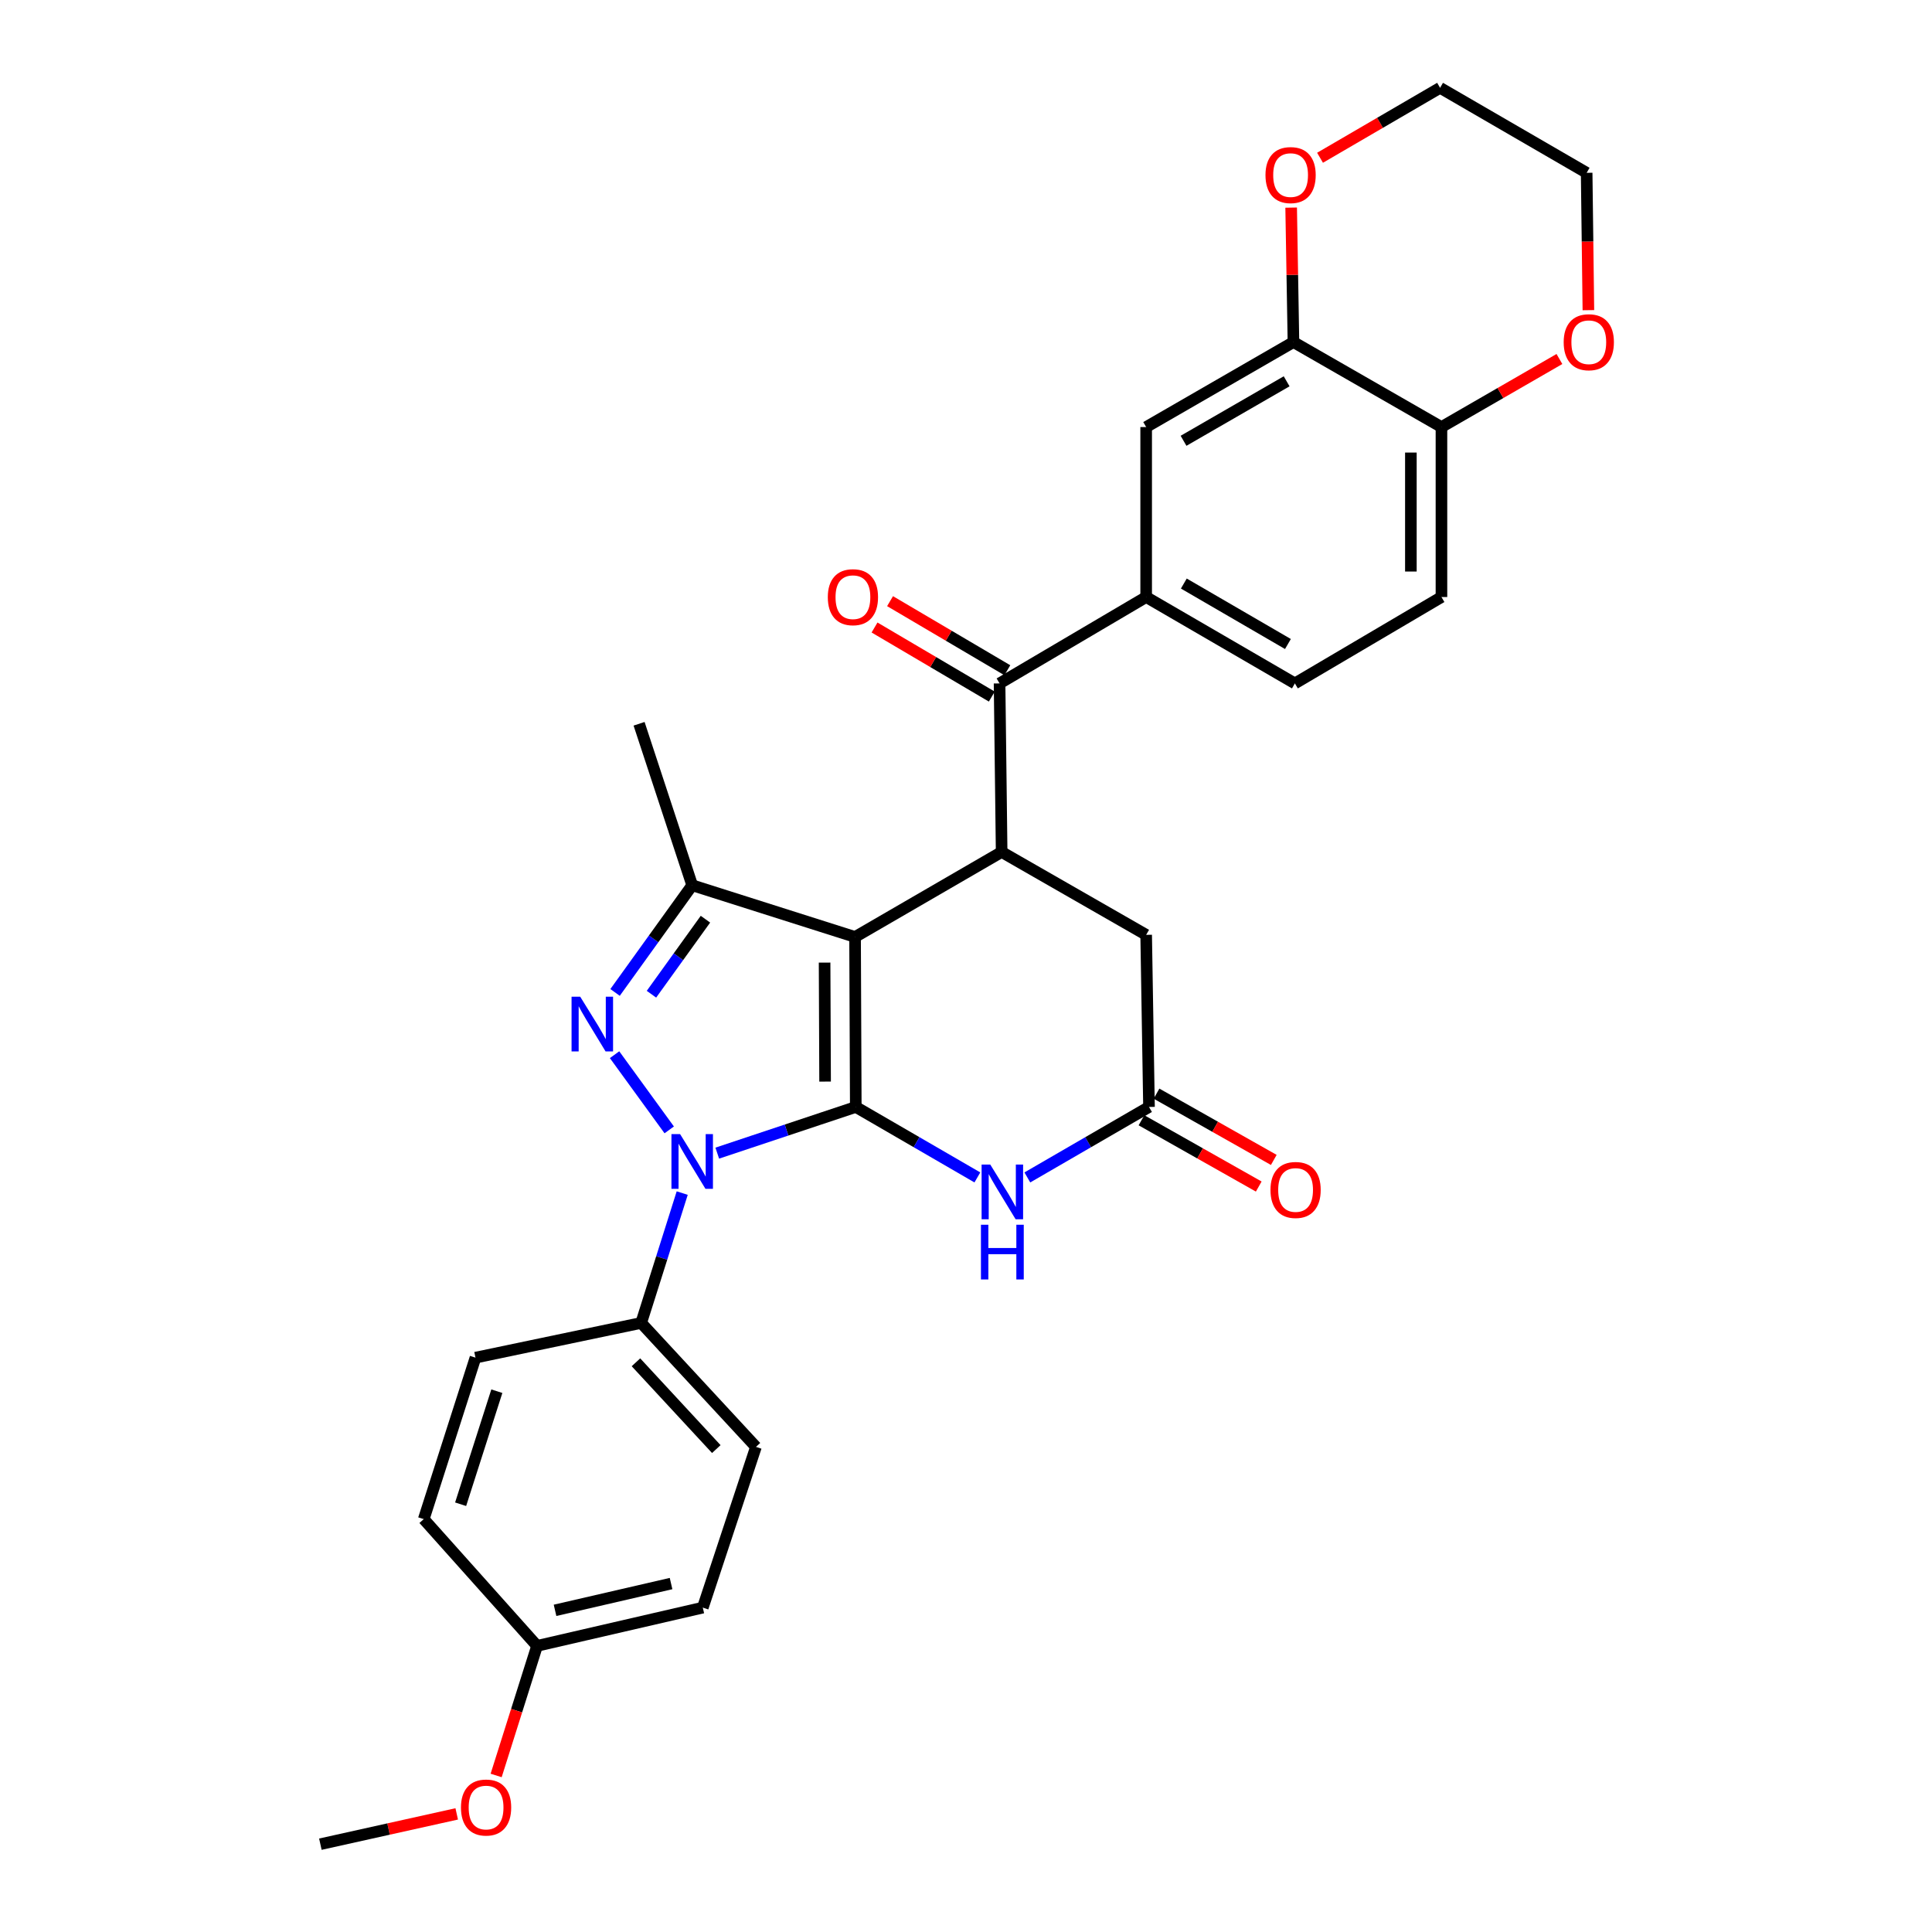 <?xml version='1.0' encoding='iso-8859-1'?>
<svg version='1.1' baseProfile='full'
              xmlns='http://www.w3.org/2000/svg'
                      xmlns:rdkit='http://www.rdkit.org/xml'
                      xmlns:xlink='http://www.w3.org/1999/xlink'
                  xml:space='preserve'
width='1000px' height='1000px' viewBox='0 0 1000 1000'>
<!-- END OF HEADER -->
<rect style='opacity:1.0;fill:#FFFFFF;stroke:none' width='1000' height='1000' x='0' y='0'> </rect>
<path class='bond-0' d='M 442.95,572.957 L 442.581,484.972' style='fill:none;fill-rule:evenodd;stroke:#000000;stroke-width:6px;stroke-linecap:butt;stroke-linejoin:miter;stroke-opacity:1' />
<path class='bond-0' d='M 427.067,559.826 L 426.808,498.237' style='fill:none;fill-rule:evenodd;stroke:#000000;stroke-width:6px;stroke-linecap:butt;stroke-linejoin:miter;stroke-opacity:1' />
<path class='bond-1' d='M 442.95,572.957 L 407.101,584.908' style='fill:none;fill-rule:evenodd;stroke:#000000;stroke-width:6px;stroke-linecap:butt;stroke-linejoin:miter;stroke-opacity:1' />
<path class='bond-1' d='M 407.101,584.908 L 371.252,596.859' style='fill:none;fill-rule:evenodd;stroke:#0000FF;stroke-width:6px;stroke-linecap:butt;stroke-linejoin:miter;stroke-opacity:1' />
<path class='bond-4' d='M 442.95,572.957 L 474.417,591.196' style='fill:none;fill-rule:evenodd;stroke:#000000;stroke-width:6px;stroke-linecap:butt;stroke-linejoin:miter;stroke-opacity:1' />
<path class='bond-4' d='M 474.417,591.196 L 505.885,609.436' style='fill:none;fill-rule:evenodd;stroke:#0000FF;stroke-width:6px;stroke-linecap:butt;stroke-linejoin:miter;stroke-opacity:1' />
<path class='bond-3' d='M 442.581,484.972 L 358.28,458.206' style='fill:none;fill-rule:evenodd;stroke:#000000;stroke-width:6px;stroke-linecap:butt;stroke-linejoin:miter;stroke-opacity:1' />
<path class='bond-5' d='M 442.581,484.972 L 518.448,440.98' style='fill:none;fill-rule:evenodd;stroke:#000000;stroke-width:6px;stroke-linecap:butt;stroke-linejoin:miter;stroke-opacity:1' />
<path class='bond-2' d='M 346.389,584.825 L 318.1,545.908' style='fill:none;fill-rule:evenodd;stroke:#0000FF;stroke-width:6px;stroke-linecap:butt;stroke-linejoin:miter;stroke-opacity:1' />
<path class='bond-9' d='M 353.113,617.534 L 342.494,651.139' style='fill:none;fill-rule:evenodd;stroke:#0000FF;stroke-width:6px;stroke-linecap:butt;stroke-linejoin:miter;stroke-opacity:1' />
<path class='bond-9' d='M 342.494,651.139 L 331.874,684.745' style='fill:none;fill-rule:evenodd;stroke:#000000;stroke-width:6px;stroke-linecap:butt;stroke-linejoin:miter;stroke-opacity:1' />
<path class='bond-30' d='M 318.359,513.682 L 338.32,485.944' style='fill:none;fill-rule:evenodd;stroke:#0000FF;stroke-width:6px;stroke-linecap:butt;stroke-linejoin:miter;stroke-opacity:1' />
<path class='bond-30' d='M 338.32,485.944 L 358.28,458.206' style='fill:none;fill-rule:evenodd;stroke:#000000;stroke-width:6px;stroke-linecap:butt;stroke-linejoin:miter;stroke-opacity:1' />
<path class='bond-30' d='M 337.194,514.606 L 351.167,495.189' style='fill:none;fill-rule:evenodd;stroke:#0000FF;stroke-width:6px;stroke-linecap:butt;stroke-linejoin:miter;stroke-opacity:1' />
<path class='bond-30' d='M 351.167,495.189 L 365.139,475.772' style='fill:none;fill-rule:evenodd;stroke:#000000;stroke-width:6px;stroke-linecap:butt;stroke-linejoin:miter;stroke-opacity:1' />
<path class='bond-23' d='M 358.28,458.206 L 330.784,374.627' style='fill:none;fill-rule:evenodd;stroke:#000000;stroke-width:6px;stroke-linecap:butt;stroke-linejoin:miter;stroke-opacity:1' />
<path class='bond-7' d='M 531.75,609.439 L 563.235,591.198' style='fill:none;fill-rule:evenodd;stroke:#0000FF;stroke-width:6px;stroke-linecap:butt;stroke-linejoin:miter;stroke-opacity:1' />
<path class='bond-7' d='M 563.235,591.198 L 594.72,572.957' style='fill:none;fill-rule:evenodd;stroke:#000000;stroke-width:6px;stroke-linecap:butt;stroke-linejoin:miter;stroke-opacity:1' />
<path class='bond-6' d='M 518.448,440.98 L 517.375,353.734' style='fill:none;fill-rule:evenodd;stroke:#000000;stroke-width:6px;stroke-linecap:butt;stroke-linejoin:miter;stroke-opacity:1' />
<path class='bond-31' d='M 518.448,440.98 L 593.252,483.873' style='fill:none;fill-rule:evenodd;stroke:#000000;stroke-width:6px;stroke-linecap:butt;stroke-linejoin:miter;stroke-opacity:1' />
<path class='bond-8' d='M 517.375,353.734 L 593.252,309.021' style='fill:none;fill-rule:evenodd;stroke:#000000;stroke-width:6px;stroke-linecap:butt;stroke-linejoin:miter;stroke-opacity:1' />
<path class='bond-14' d='M 521.392,346.916 L 491.042,329.037' style='fill:none;fill-rule:evenodd;stroke:#000000;stroke-width:6px;stroke-linecap:butt;stroke-linejoin:miter;stroke-opacity:1' />
<path class='bond-14' d='M 491.042,329.037 L 460.692,311.158' style='fill:none;fill-rule:evenodd;stroke:#FF0000;stroke-width:6px;stroke-linecap:butt;stroke-linejoin:miter;stroke-opacity:1' />
<path class='bond-14' d='M 513.358,360.553 L 483.008,342.674' style='fill:none;fill-rule:evenodd;stroke:#000000;stroke-width:6px;stroke-linecap:butt;stroke-linejoin:miter;stroke-opacity:1' />
<path class='bond-14' d='M 483.008,342.674 L 452.658,324.795' style='fill:none;fill-rule:evenodd;stroke:#FF0000;stroke-width:6px;stroke-linecap:butt;stroke-linejoin:miter;stroke-opacity:1' />
<path class='bond-11' d='M 594.72,572.957 L 593.252,483.873' style='fill:none;fill-rule:evenodd;stroke:#000000;stroke-width:6px;stroke-linecap:butt;stroke-linejoin:miter;stroke-opacity:1' />
<path class='bond-16' d='M 590.826,579.847 L 621.175,596.999' style='fill:none;fill-rule:evenodd;stroke:#000000;stroke-width:6px;stroke-linecap:butt;stroke-linejoin:miter;stroke-opacity:1' />
<path class='bond-16' d='M 621.175,596.999 L 651.523,614.152' style='fill:none;fill-rule:evenodd;stroke:#FF0000;stroke-width:6px;stroke-linecap:butt;stroke-linejoin:miter;stroke-opacity:1' />
<path class='bond-16' d='M 598.614,566.067 L 628.963,583.22' style='fill:none;fill-rule:evenodd;stroke:#000000;stroke-width:6px;stroke-linecap:butt;stroke-linejoin:miter;stroke-opacity:1' />
<path class='bond-16' d='M 628.963,583.22 L 659.311,600.373' style='fill:none;fill-rule:evenodd;stroke:#FF0000;stroke-width:6px;stroke-linecap:butt;stroke-linejoin:miter;stroke-opacity:1' />
<path class='bond-12' d='M 593.252,309.021 L 593.252,221.045' style='fill:none;fill-rule:evenodd;stroke:#000000;stroke-width:6px;stroke-linecap:butt;stroke-linejoin:miter;stroke-opacity:1' />
<path class='bond-17' d='M 593.252,309.021 L 670.227,353.734' style='fill:none;fill-rule:evenodd;stroke:#000000;stroke-width:6px;stroke-linecap:butt;stroke-linejoin:miter;stroke-opacity:1' />
<path class='bond-17' d='M 612.748,302.042 L 666.631,333.341' style='fill:none;fill-rule:evenodd;stroke:#000000;stroke-width:6px;stroke-linecap:butt;stroke-linejoin:miter;stroke-opacity:1' />
<path class='bond-20' d='M 331.874,684.745 L 391.281,748.908' style='fill:none;fill-rule:evenodd;stroke:#000000;stroke-width:6px;stroke-linecap:butt;stroke-linejoin:miter;stroke-opacity:1' />
<path class='bond-20' d='M 329.171,705.122 L 370.756,750.037' style='fill:none;fill-rule:evenodd;stroke:#000000;stroke-width:6px;stroke-linecap:butt;stroke-linejoin:miter;stroke-opacity:1' />
<path class='bond-21' d='M 331.874,684.745 L 246.106,702.718' style='fill:none;fill-rule:evenodd;stroke:#000000;stroke-width:6px;stroke-linecap:butt;stroke-linejoin:miter;stroke-opacity:1' />
<path class='bond-10' d='M 669.488,177.053 L 593.252,221.045' style='fill:none;fill-rule:evenodd;stroke:#000000;stroke-width:6px;stroke-linecap:butt;stroke-linejoin:miter;stroke-opacity:1' />
<path class='bond-10' d='M 665.964,197.361 L 612.598,228.156' style='fill:none;fill-rule:evenodd;stroke:#000000;stroke-width:6px;stroke-linecap:butt;stroke-linejoin:miter;stroke-opacity:1' />
<path class='bond-15' d='M 669.488,177.053 L 668.894,142.257' style='fill:none;fill-rule:evenodd;stroke:#000000;stroke-width:6px;stroke-linecap:butt;stroke-linejoin:miter;stroke-opacity:1' />
<path class='bond-15' d='M 668.894,142.257 L 668.3,107.46' style='fill:none;fill-rule:evenodd;stroke:#FF0000;stroke-width:6px;stroke-linecap:butt;stroke-linejoin:miter;stroke-opacity:1' />
<path class='bond-33' d='M 669.488,177.053 L 746.094,221.045' style='fill:none;fill-rule:evenodd;stroke:#000000;stroke-width:6px;stroke-linecap:butt;stroke-linejoin:miter;stroke-opacity:1' />
<path class='bond-13' d='M 746.094,221.045 L 746.094,309.021' style='fill:none;fill-rule:evenodd;stroke:#000000;stroke-width:6px;stroke-linecap:butt;stroke-linejoin:miter;stroke-opacity:1' />
<path class='bond-13' d='M 730.267,234.242 L 730.267,295.825' style='fill:none;fill-rule:evenodd;stroke:#000000;stroke-width:6px;stroke-linecap:butt;stroke-linejoin:miter;stroke-opacity:1' />
<path class='bond-18' d='M 746.094,221.045 L 776.626,203.434' style='fill:none;fill-rule:evenodd;stroke:#000000;stroke-width:6px;stroke-linecap:butt;stroke-linejoin:miter;stroke-opacity:1' />
<path class='bond-18' d='M 776.626,203.434 L 807.157,185.822' style='fill:none;fill-rule:evenodd;stroke:#FF0000;stroke-width:6px;stroke-linecap:butt;stroke-linejoin:miter;stroke-opacity:1' />
<path class='bond-27' d='M 683.25,81.658 L 714.316,63.556' style='fill:none;fill-rule:evenodd;stroke:#FF0000;stroke-width:6px;stroke-linecap:butt;stroke-linejoin:miter;stroke-opacity:1' />
<path class='bond-27' d='M 714.316,63.556 L 745.382,45.455' style='fill:none;fill-rule:evenodd;stroke:#000000;stroke-width:6px;stroke-linecap:butt;stroke-linejoin:miter;stroke-opacity:1' />
<path class='bond-19' d='M 670.227,353.734 L 746.094,309.021' style='fill:none;fill-rule:evenodd;stroke:#000000;stroke-width:6px;stroke-linecap:butt;stroke-linejoin:miter;stroke-opacity:1' />
<path class='bond-28' d='M 822.149,160.543 L 821.699,124.995' style='fill:none;fill-rule:evenodd;stroke:#FF0000;stroke-width:6px;stroke-linecap:butt;stroke-linejoin:miter;stroke-opacity:1' />
<path class='bond-28' d='M 821.699,124.995 L 821.25,89.447' style='fill:none;fill-rule:evenodd;stroke:#000000;stroke-width:6px;stroke-linecap:butt;stroke-linejoin:miter;stroke-opacity:1' />
<path class='bond-24' d='M 391.281,748.908 L 363.767,832.101' style='fill:none;fill-rule:evenodd;stroke:#000000;stroke-width:6px;stroke-linecap:butt;stroke-linejoin:miter;stroke-opacity:1' />
<path class='bond-25' d='M 246.106,702.718 L 219.331,786.297' style='fill:none;fill-rule:evenodd;stroke:#000000;stroke-width:6px;stroke-linecap:butt;stroke-linejoin:miter;stroke-opacity:1' />
<path class='bond-25' d='M 257.163,720.083 L 238.42,778.589' style='fill:none;fill-rule:evenodd;stroke:#000000;stroke-width:6px;stroke-linecap:butt;stroke-linejoin:miter;stroke-opacity:1' />
<path class='bond-22' d='M 277.981,851.903 L 219.331,786.297' style='fill:none;fill-rule:evenodd;stroke:#000000;stroke-width:6px;stroke-linecap:butt;stroke-linejoin:miter;stroke-opacity:1' />
<path class='bond-26' d='M 277.981,851.903 L 267.393,885.441' style='fill:none;fill-rule:evenodd;stroke:#000000;stroke-width:6px;stroke-linecap:butt;stroke-linejoin:miter;stroke-opacity:1' />
<path class='bond-26' d='M 267.393,885.441 L 256.805,918.979' style='fill:none;fill-rule:evenodd;stroke:#FF0000;stroke-width:6px;stroke-linecap:butt;stroke-linejoin:miter;stroke-opacity:1' />
<path class='bond-32' d='M 277.981,851.903 L 363.767,832.101' style='fill:none;fill-rule:evenodd;stroke:#000000;stroke-width:6px;stroke-linecap:butt;stroke-linejoin:miter;stroke-opacity:1' />
<path class='bond-32' d='M 287.289,833.51 L 347.339,819.649' style='fill:none;fill-rule:evenodd;stroke:#000000;stroke-width:6px;stroke-linecap:butt;stroke-linejoin:miter;stroke-opacity:1' />
<path class='bond-29' d='M 236.396,938.867 L 201.11,946.706' style='fill:none;fill-rule:evenodd;stroke:#FF0000;stroke-width:6px;stroke-linecap:butt;stroke-linejoin:miter;stroke-opacity:1' />
<path class='bond-29' d='M 201.11,946.706 L 165.824,954.545' style='fill:none;fill-rule:evenodd;stroke:#000000;stroke-width:6px;stroke-linecap:butt;stroke-linejoin:miter;stroke-opacity:1' />
<path class='bond-34' d='M 745.382,45.455 L 821.25,89.447' style='fill:none;fill-rule:evenodd;stroke:#000000;stroke-width:6px;stroke-linecap:butt;stroke-linejoin:miter;stroke-opacity:1' />
<path  class='atom-2' d='M 352.02 587.023
L 361.3 602.023
Q 362.22 603.503, 363.7 606.183
Q 365.18 608.863, 365.26 609.023
L 365.26 587.023
L 369.02 587.023
L 369.02 615.343
L 365.14 615.343
L 355.18 598.943
Q 354.02 597.023, 352.78 594.823
Q 351.58 592.623, 351.22 591.943
L 351.22 615.343
L 347.54 615.343
L 347.54 587.023
L 352.02 587.023
' fill='#0000FF'/>
<path  class='atom-3' d='M 300.317 515.895
L 309.597 530.895
Q 310.517 532.375, 311.997 535.055
Q 313.477 537.735, 313.557 537.895
L 313.557 515.895
L 317.317 515.895
L 317.317 544.215
L 313.437 544.215
L 303.477 527.815
Q 302.317 525.895, 301.077 523.695
Q 299.877 521.495, 299.517 520.815
L 299.517 544.215
L 295.837 544.215
L 295.837 515.895
L 300.317 515.895
' fill='#0000FF'/>
<path  class='atom-5' d='M 512.557 602.772
L 521.837 617.772
Q 522.757 619.252, 524.237 621.932
Q 525.717 624.612, 525.797 624.772
L 525.797 602.772
L 529.557 602.772
L 529.557 631.092
L 525.677 631.092
L 515.717 614.692
Q 514.557 612.772, 513.317 610.572
Q 512.117 608.372, 511.757 607.692
L 511.757 631.092
L 508.077 631.092
L 508.077 602.772
L 512.557 602.772
' fill='#0000FF'/>
<path  class='atom-5' d='M 507.737 633.924
L 511.577 633.924
L 511.577 645.964
L 526.057 645.964
L 526.057 633.924
L 529.897 633.924
L 529.897 662.244
L 526.057 662.244
L 526.057 649.164
L 511.577 649.164
L 511.577 662.244
L 507.737 662.244
L 507.737 633.924
' fill='#0000FF'/>
<path  class='atom-15' d='M 428.473 309.101
Q 428.473 302.301, 431.833 298.501
Q 435.193 294.701, 441.473 294.701
Q 447.753 294.701, 451.113 298.501
Q 454.473 302.301, 454.473 309.101
Q 454.473 315.981, 451.073 319.901
Q 447.673 323.781, 441.473 323.781
Q 435.233 323.781, 431.833 319.901
Q 428.473 316.021, 428.473 309.101
M 441.473 320.581
Q 445.793 320.581, 448.113 317.701
Q 450.473 314.781, 450.473 309.101
Q 450.473 303.541, 448.113 300.741
Q 445.793 297.901, 441.473 297.901
Q 437.153 297.901, 434.793 300.701
Q 432.473 303.501, 432.473 309.101
Q 432.473 314.821, 434.793 317.701
Q 437.153 320.581, 441.473 320.581
' fill='#FF0000'/>
<path  class='atom-16' d='M 655.011 90.617
Q 655.011 83.817, 658.371 80.017
Q 661.731 76.217, 668.011 76.217
Q 674.291 76.217, 677.651 80.017
Q 681.011 83.817, 681.011 90.617
Q 681.011 97.497, 677.611 101.417
Q 674.211 105.297, 668.011 105.297
Q 661.771 105.297, 658.371 101.417
Q 655.011 97.537, 655.011 90.617
M 668.011 102.097
Q 672.331 102.097, 674.651 99.217
Q 677.011 96.297, 677.011 90.617
Q 677.011 85.057, 674.651 82.257
Q 672.331 79.417, 668.011 79.417
Q 663.691 79.417, 661.331 82.217
Q 659.011 85.017, 659.011 90.617
Q 659.011 96.337, 661.331 99.217
Q 663.691 102.097, 668.011 102.097
' fill='#FF0000'/>
<path  class='atom-17' d='M 657.596 615.921
Q 657.596 609.121, 660.956 605.321
Q 664.316 601.521, 670.596 601.521
Q 676.876 601.521, 680.236 605.321
Q 683.596 609.121, 683.596 615.921
Q 683.596 622.801, 680.196 626.721
Q 676.796 630.601, 670.596 630.601
Q 664.356 630.601, 660.956 626.721
Q 657.596 622.841, 657.596 615.921
M 670.596 627.401
Q 674.916 627.401, 677.236 624.521
Q 679.596 621.601, 679.596 615.921
Q 679.596 610.361, 677.236 607.561
Q 674.916 604.721, 670.596 604.721
Q 666.276 604.721, 663.916 607.521
Q 661.596 610.321, 661.596 615.921
Q 661.596 621.641, 663.916 624.521
Q 666.276 627.401, 670.596 627.401
' fill='#FF0000'/>
<path  class='atom-19' d='M 809.358 177.133
Q 809.358 170.333, 812.718 166.533
Q 816.078 162.733, 822.358 162.733
Q 828.638 162.733, 831.998 166.533
Q 835.358 170.333, 835.358 177.133
Q 835.358 184.013, 831.958 187.933
Q 828.558 191.813, 822.358 191.813
Q 816.118 191.813, 812.718 187.933
Q 809.358 184.053, 809.358 177.133
M 822.358 188.613
Q 826.678 188.613, 828.998 185.733
Q 831.358 182.813, 831.358 177.133
Q 831.358 171.573, 828.998 168.773
Q 826.678 165.933, 822.358 165.933
Q 818.038 165.933, 815.678 168.733
Q 813.358 171.533, 813.358 177.133
Q 813.358 182.853, 815.678 185.733
Q 818.038 188.613, 822.358 188.613
' fill='#FF0000'/>
<path  class='atom-27' d='M 238.593 935.571
Q 238.593 928.771, 241.953 924.971
Q 245.313 921.171, 251.593 921.171
Q 257.873 921.171, 261.233 924.971
Q 264.593 928.771, 264.593 935.571
Q 264.593 942.451, 261.193 946.371
Q 257.793 950.251, 251.593 950.251
Q 245.353 950.251, 241.953 946.371
Q 238.593 942.491, 238.593 935.571
M 251.593 947.051
Q 255.913 947.051, 258.233 944.171
Q 260.593 941.251, 260.593 935.571
Q 260.593 930.011, 258.233 927.211
Q 255.913 924.371, 251.593 924.371
Q 247.273 924.371, 244.913 927.171
Q 242.593 929.971, 242.593 935.571
Q 242.593 941.291, 244.913 944.171
Q 247.273 947.051, 251.593 947.051
' fill='#FF0000'/>
</svg>
